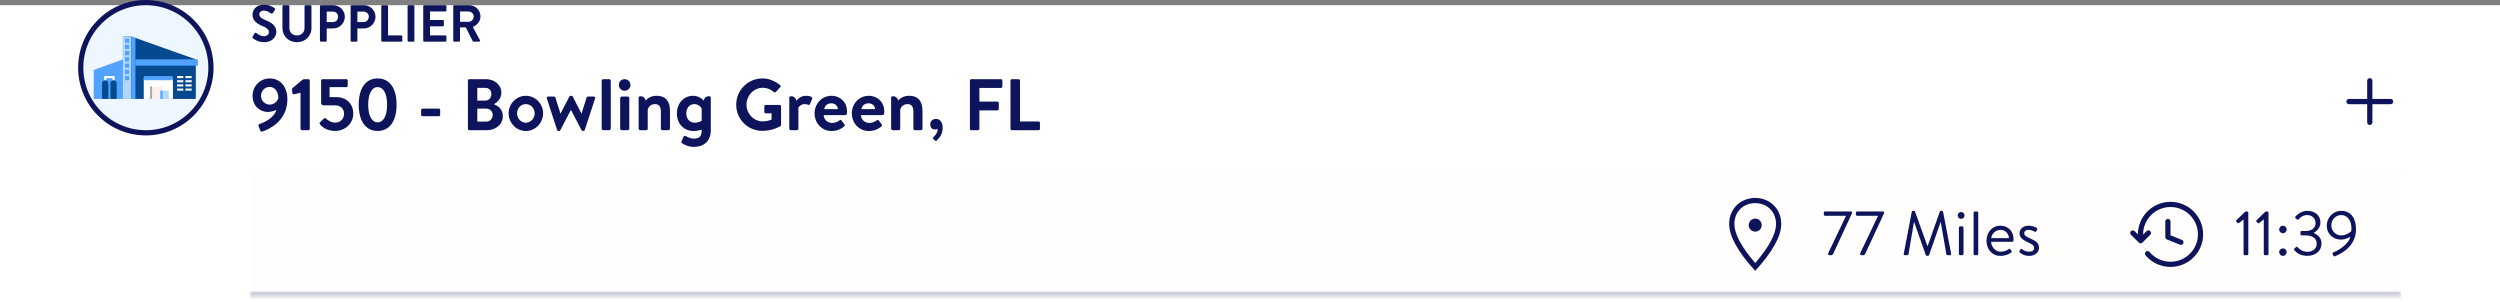 <svg width="480" height="58" viewBox="0 0 480 58" fill="none" xmlns="http://www.w3.org/2000/svg">
<rect x="0" y="0" width="480" height="58" fill="#808080" stroke="none"/>
<rect width="480" height="57" transform="translate(0 1)" fill="white"/>
<circle cx="28" cy="13" r="12.5" fill="#EEF6FF" stroke="#0D145B"/>
<path d="M18 18.792V13.434L23.6 11.4V19H18.205C18.092 19 18 18.907 18 18.792Z" fill="#52A2FF"/>
<path d="M23.6 19V7.208C23.6 7.093 23.691 7 23.803 7H25.2L37.6 11.4V18.792C37.6 18.907 37.509 19 37.397 19H23.6Z" fill="#054A91"/>
<path d="M25.2 19H23.6V7.208C23.6 7.093 23.691 7 23.803 7H25.2V19Z" fill="#B0D8FF"/>
<path d="M24.8 7.4H24V8.2H24.8V7.4Z" fill="#52A2FF"/>
<path d="M24.8 8.6H24V9.4H24.8V8.6Z" fill="#52A2FF"/>
<path d="M24.8 9.8H24V10.6H24.8V9.8Z" fill="#52A2FF"/>
<path d="M24.8 11H24V11.8H24.8V11Z" fill="#52A2FF"/>
<path d="M24.8 12.2H24V13H24.8V12.2Z" fill="#52A2FF"/>
<path d="M24.8 13.4H24V14.2H24.8V13.4Z" fill="#52A2FF"/>
<path d="M24.8 14.6H24V15.4H24.8V14.6Z" fill="#52A2FF"/>
<path d="M38 11.4H26V12.6H38V11.4Z" fill="#52A2FF"/>
<path fill-rule="evenodd" clip-rule="evenodd" d="M25.2 19H26V7.291L25.2 7V19Z" fill="#52A2FF"/>
<path d="M27.805 15.002H32.995C33.108 15.002 33.2 15.002 33.2 15.2V19H27.6V15.2C27.6 15.091 27.692 15.002 27.805 15.002Z" fill="white"/>
<path d="M35.2 14.6H34V15H35.2V14.6Z" fill="white"/>
<path d="M36.8 14.6H35.6V15H36.8V14.6Z" fill="white"/>
<path d="M35.2 15.4H34V15.8H35.2V15.4Z" fill="white"/>
<path d="M36.8 15.4H35.6V15.8H36.8V15.4Z" fill="white"/>
<path d="M35.2 16.2H34V16.6H35.2V16.2Z" fill="white"/>
<path d="M36.8 16.2H35.6V16.6H36.8V16.2Z" fill="white"/>
<path d="M35.2 17H34V17.4H35.2V17Z" fill="white"/>
<path d="M36.8 17H35.6V17.4H36.8V17Z" fill="white"/>
<path fill-rule="evenodd" clip-rule="evenodd" d="M20 14.6H22V15.8H21.6V15H20.4V15.8H20V14.6Z" fill="white"/>
<path d="M21.201 16C21.201 15.669 21.469 15.4 21.8 15.4C22.131 15.4 22.4 15.669 22.4 16V19H21.2V16H21.201Z" fill="#054A91"/>
<path d="M19.601 16C19.601 15.669 19.869 15.4 20.2 15.4C20.532 15.4 20.8 15.669 20.8 16V19H19.6V16H19.601Z" fill="#054A91"/>
<path d="M27.863 14.6H32.937C33.082 14.6 33.2 14.713 33.2 14.853V15.4H27.6V14.853C27.6 14.713 27.718 14.6 27.863 14.6Z" fill="#52A2FF"/>
<path d="M28.8 16.6H31.2V19H28.8V16.6Z" fill="#FAF2EA"/>
<path d="M28.8 16.6H29.2V19H28.8V16.6Z" fill="#AFA9A4"/>
<path d="M30.8 17.4H32.4V19H30.8V17.4Z" fill="#B0D8FF"/>
<path d="M30.8 17.4H31.2V19H30.8V17.4Z" fill="#52A2FF"/>
<path d="M50.76 8.1C49.5 8.1 48.85 7.57 48.56 7.32C48.46 7.24 48.42 7.18 48.51 7.02L48.87 6.4C48.95 6.26 49.12 6.26 49.21 6.33C49.62 6.64 50.07 6.95 50.72 6.95C51.24 6.95 51.63 6.61 51.63 6.18C51.63 5.67 51.2 5.32 50.36 4.98C49.42 4.6 48.48 4 48.48 2.82C48.48 1.93 49.14 0.9 50.73 0.9C51.75 0.9 52.53 1.42 52.73 1.57C52.83 1.63 52.86 1.8 52.79 1.9L52.41 2.47C52.33 2.59 52.18 2.67 52.06 2.59C51.63 2.32 51.22 2.04 50.67 2.04C50.1 2.04 49.79 2.36 49.79 2.74C49.79 3.21 50.16 3.53 50.97 3.86C51.94 4.25 53.06 4.83 53.06 6.12C53.06 7.15 52.17 8.1 50.76 8.1ZM54.229 5.43V1.19C54.229 1.09 54.319 1 54.419 1H55.369C55.479 1 55.559 1.09 55.559 1.19V5.36C55.559 6.21 56.139 6.8 57.009 6.8C57.879 6.8 58.469 6.21 58.469 5.37V1.19C58.469 1.09 58.549 1 58.659 1H59.609C59.709 1 59.799 1.09 59.799 1.19V5.43C59.799 6.95 58.589 8.1 57.009 8.1C55.439 8.1 54.229 6.95 54.229 5.43ZM61.428 7.81V1.19C61.428 1.09 61.508 1 61.618 1H63.968C65.198 1 66.208 2 66.208 3.21C66.208 4.45 65.198 5.46 63.978 5.46H62.728V7.81C62.728 7.91 62.638 8 62.538 8H61.618C61.508 8 61.428 7.91 61.428 7.81ZM62.728 4.24H63.928C64.488 4.24 64.918 3.79 64.918 3.2C64.918 2.65 64.488 2.23 63.928 2.23H62.728V4.24ZM67.317 7.81V1.19C67.317 1.09 67.397 1 67.507 1H69.857C71.087 1 72.097 2 72.097 3.21C72.097 4.45 71.087 5.46 69.867 5.46H68.617V7.81C68.617 7.91 68.527 8 68.427 8H67.507C67.397 8 67.317 7.91 67.317 7.81ZM68.617 4.24H69.817C70.377 4.24 70.807 3.79 70.807 3.2C70.807 2.65 70.377 2.23 69.817 2.23H68.617V4.24ZM73.206 7.81V1.19C73.206 1.09 73.285 1 73.395 1H74.316C74.415 1 74.505 1.09 74.505 1.19V6.8H77.055C77.165 6.8 77.246 6.89 77.246 6.99V7.81C77.246 7.91 77.165 8 77.055 8H73.395C73.285 8 73.206 7.91 73.206 7.81ZM78.254 7.81V1.19C78.254 1.09 78.344 1 78.444 1H79.374C79.474 1 79.564 1.09 79.564 1.19V7.81C79.564 7.91 79.474 8 79.374 8H78.444C78.344 8 78.254 7.91 78.254 7.81ZM81.262 7.81V1.19C81.262 1.09 81.342 1 81.452 1H85.522C85.632 1 85.712 1.09 85.712 1.19V2.01C85.712 2.11 85.632 2.2 85.522 2.2H82.562V3.84H85.032C85.132 3.84 85.222 3.93 85.222 4.03V4.86C85.222 4.97 85.132 5.05 85.032 5.05H82.562V6.8H85.522C85.632 6.8 85.712 6.89 85.712 6.99V7.81C85.712 7.91 85.632 8 85.522 8H81.452C81.342 8 81.262 7.91 81.262 7.81ZM87.024 7.81V1.19C87.024 1.09 87.104 1 87.214 1H90.074C91.274 1 92.254 1.96 92.254 3.15C92.254 4.07 91.644 4.82 90.774 5.17L92.144 7.71C92.214 7.84 92.144 8 91.974 8H90.924C90.834 8 90.784 7.95 90.764 7.91L89.434 5.26H88.324V7.81C88.324 7.91 88.234 8 88.134 8H87.214C87.104 8 87.024 7.91 87.024 7.81ZM88.334 4.19H89.964C90.494 4.19 90.954 3.73 90.954 3.17C90.954 2.64 90.494 2.2 89.964 2.2H88.334V4.19Z" fill="#0D145B"/>
<path d="M49.974 25.056L49.638 24.202C49.568 24.034 49.624 23.88 49.904 23.782C50.576 23.572 52.634 22.676 53.068 21.094C52.83 21.234 52.102 21.5 51.43 21.5C49.988 21.5 48.49 20.422 48.49 18.364C48.49 16.544 49.974 15.06 51.752 15.06C54.006 15.06 55.182 16.88 55.182 19.036C55.182 23.25 51.612 24.86 50.38 25.252C50.17 25.322 50.03 25.238 49.974 25.056ZM51.78 20.086C52.732 20.086 53.292 19.344 53.446 18.826C53.446 17.846 52.928 16.684 51.766 16.684C50.856 16.684 50.114 17.482 50.114 18.392C50.114 19.316 50.856 20.086 51.78 20.086ZM57.698 17.818L56.438 18.098C56.298 18.126 56.158 18.042 56.144 17.902L56.06 17.202C56.046 17.048 56.074 16.992 56.2 16.894L57.992 15.382C58.132 15.256 58.286 15.2 58.482 15.2H59.21C59.364 15.2 59.476 15.326 59.476 15.466V24.72C59.476 24.874 59.364 25 59.21 25H57.978C57.81 25 57.698 24.874 57.698 24.72V17.818ZM61.5 23.95C61.304 23.726 61.29 23.628 61.472 23.46L62.186 22.746C62.284 22.662 62.424 22.634 62.536 22.732C62.942 23.068 63.53 23.544 64.398 23.544C65.378 23.544 66.064 22.746 66.064 21.836C66.064 20.954 65.462 20.226 64.328 20.226H62.102C61.808 20.226 61.654 19.96 61.654 19.722V15.466C61.654 15.326 61.766 15.2 61.934 15.2H66.484C66.638 15.2 66.764 15.326 66.764 15.466V16.446C66.764 16.6 66.638 16.726 66.484 16.726H63.278V18.644H64.524C66.568 18.644 67.828 19.96 67.828 21.836C67.828 23.642 66.33 25.14 64.342 25.14C62.788 25.14 61.85 24.384 61.5 23.95ZM72.503 25.14C70.207 25.14 68.877 23.25 68.877 20.1C68.877 16.936 70.207 15.06 72.503 15.06C74.813 15.06 76.143 16.936 76.143 20.1C76.143 23.25 74.813 25.14 72.503 25.14ZM72.503 23.488C73.623 23.488 74.323 22.242 74.323 20.1C74.323 17.958 73.623 16.726 72.503 16.726C71.397 16.726 70.697 17.958 70.697 20.1C70.697 22.242 71.397 23.488 72.503 23.488ZM81.124 22.312C80.97 22.312 80.858 22.2 80.858 22.06V21.122C80.858 20.968 80.97 20.856 81.124 20.856H84.246C84.4 20.856 84.512 20.968 84.512 21.122V22.06C84.512 22.2 84.4 22.312 84.246 22.312H81.124ZM94.862 19.974V20.044C95.674 20.324 96.543 20.982 96.543 22.298C96.543 23.866 95.198 25 93.49 25H90.103C89.948 25 89.837 24.874 89.837 24.734V15.466C89.837 15.326 89.948 15.2 90.103 15.2H93.308C94.975 15.2 96.263 16.32 96.263 17.79C96.263 18.84 95.591 19.61 94.862 19.974ZM91.642 19.316H93.168C93.882 19.316 94.344 18.756 94.344 18.056C94.344 17.356 93.882 16.866 93.168 16.866H91.642V19.316ZM91.642 23.348H93.365C94.064 23.348 94.597 22.802 94.597 22.074C94.597 21.374 94.064 20.856 93.365 20.856H91.642V23.348ZM97.654 21.752C97.654 19.932 99.138 18.392 100.958 18.392C102.792 18.392 104.276 19.932 104.276 21.752C104.276 23.6 102.792 25.154 100.958 25.154C99.138 25.154 97.654 23.6 97.654 21.752ZM99.278 21.752C99.278 22.746 100.02 23.558 100.958 23.558C101.896 23.558 102.652 22.746 102.652 21.752C102.652 20.772 101.896 19.988 100.958 19.988C100.02 19.988 99.278 20.772 99.278 21.752ZM106.967 24.972L104.993 18.896C104.895 18.7 105.035 18.532 105.259 18.532H106.351C106.435 18.532 106.603 18.602 106.631 18.728L107.611 21.808H107.625L109.319 18.532C109.347 18.462 109.417 18.392 109.571 18.392H109.697C109.851 18.392 109.921 18.448 109.963 18.532L111.643 21.808H111.657L112.623 18.728C112.679 18.546 112.819 18.532 112.987 18.532H113.967C114.191 18.532 114.331 18.7 114.261 18.896L112.273 24.972C112.245 25.07 112.133 25.154 111.979 25.154H111.923C111.783 25.154 111.713 25.084 111.657 25L109.627 21.108H109.613L107.583 25C107.541 25.084 107.443 25.154 107.331 25.154H107.247C107.093 25.154 106.995 25.07 106.967 24.972ZM115.519 24.692V15.508C115.519 15.354 115.673 15.2 115.827 15.2H116.961C117.115 15.2 117.269 15.354 117.269 15.508V24.692C117.269 24.86 117.115 25 116.961 25H115.827C115.673 25 115.519 24.86 115.519 24.692ZM119.074 24.692V18.84C119.074 18.658 119.228 18.532 119.382 18.532H120.516C120.67 18.532 120.824 18.658 120.824 18.84V24.692C120.824 24.86 120.67 25 120.516 25H119.382C119.228 25 119.074 24.86 119.074 24.692ZM119.928 17.426C119.298 17.426 118.822 16.922 118.822 16.306C118.822 15.69 119.298 15.2 119.928 15.2C120.558 15.2 121.048 15.69 121.048 16.306C121.048 16.922 120.558 17.426 119.928 17.426ZM122.615 24.692V18.77C122.615 18.616 122.727 18.476 122.951 18.476C123.539 18.476 123.875 18.84 123.959 19.316C124.323 18.924 124.925 18.392 126.045 18.392C128.103 18.392 128.635 19.778 128.635 21.346V24.692C128.635 24.86 128.481 25 128.327 25H127.193C127.025 25 126.885 24.86 126.885 24.692V21.346C126.885 20.506 126.549 19.988 125.765 19.988C124.925 19.988 124.519 20.548 124.365 20.996V24.692C124.365 24.93 124.267 25 123.959 25H122.923C122.769 25 122.615 24.86 122.615 24.692ZM136.471 25.07C136.471 27.156 135.015 28.206 133.251 28.206C132.187 28.206 131.235 27.716 130.927 27.478C130.829 27.394 130.787 27.226 130.857 27.114L131.277 26.204C131.333 26.078 131.515 26.036 131.655 26.12C131.893 26.26 132.523 26.61 133.195 26.61C134.189 26.61 134.721 26.274 134.721 25.07V24.888C134.427 25 133.811 25.154 133.167 25.154C131.235 25.154 129.961 23.67 129.961 21.78C129.961 19.82 131.291 18.392 133.055 18.392C134.063 18.392 134.749 18.91 135.113 19.302C135.211 18.826 135.547 18.476 136.135 18.476C136.359 18.476 136.471 18.616 136.471 18.77V25.07ZM134.721 23.194V20.884C134.581 20.52 134.133 19.988 133.293 19.988C132.285 19.988 131.767 20.87 131.767 21.78C131.767 22.69 132.313 23.558 133.377 23.558C134.189 23.558 134.721 23.194 134.721 23.194ZM141.352 20.114C141.352 17.314 143.592 15.06 146.378 15.06C147.638 15.06 148.842 15.55 149.794 16.362C149.906 16.474 149.92 16.642 149.808 16.754L148.94 17.664C148.828 17.776 148.702 17.776 148.576 17.664C147.974 17.132 147.232 16.852 146.462 16.852C144.712 16.852 143.326 18.35 143.326 20.1C143.326 21.836 144.712 23.306 146.476 23.306C147.26 23.306 147.862 23.068 148.142 22.956V21.766H147.022C146.868 21.766 146.756 21.654 146.756 21.514V20.408C146.756 20.254 146.868 20.142 147.022 20.142H149.71C149.85 20.142 149.962 20.268 149.962 20.408V23.992C149.962 24.104 149.906 24.174 149.85 24.216C149.85 24.216 148.408 25.126 146.378 25.126C143.592 25.126 141.352 22.914 141.352 20.114ZM151.544 24.692V18.77C151.544 18.616 151.656 18.476 151.88 18.476C152.482 18.476 152.818 18.868 152.902 19.358C153.14 19.036 153.728 18.392 154.708 18.392C155.478 18.392 156.108 18.602 155.926 19.022L155.506 19.974C155.436 20.128 155.282 20.184 155.128 20.114C154.974 20.044 154.82 19.988 154.526 19.988C153.826 19.988 153.406 20.436 153.294 20.66V24.692C153.294 24.93 153.14 25 152.93 25H151.852C151.698 25 151.544 24.86 151.544 24.692ZM156.402 21.766C156.402 19.946 157.746 18.392 159.664 18.392C161.344 18.392 162.632 19.638 162.632 21.388C162.632 21.486 162.618 21.71 162.604 21.808C162.59 21.976 162.436 22.102 162.296 22.102H158.152C158.166 22.9 158.824 23.6 159.762 23.6C160.406 23.6 160.854 23.362 161.148 23.124C161.302 22.998 161.47 22.984 161.568 23.124L162.114 23.852C162.226 23.978 162.24 24.132 162.086 24.272C161.526 24.748 160.728 25.154 159.678 25.154C157.746 25.154 156.402 23.614 156.402 21.766ZM158.25 20.954H160.868C160.84 20.324 160.336 19.834 159.622 19.834C158.838 19.834 158.334 20.31 158.25 20.954ZM163.553 21.766C163.553 19.946 164.897 18.392 166.815 18.392C168.495 18.392 169.783 19.638 169.783 21.388C169.783 21.486 169.769 21.71 169.755 21.808C169.741 21.976 169.587 22.102 169.447 22.102H165.303C165.317 22.9 165.975 23.6 166.913 23.6C167.557 23.6 168.005 23.362 168.299 23.124C168.453 22.998 168.621 22.984 168.719 23.124L169.265 23.852C169.377 23.978 169.391 24.132 169.237 24.272C168.677 24.748 167.879 25.154 166.829 25.154C164.897 25.154 163.553 23.614 163.553 21.766ZM165.401 20.954H168.019C167.991 20.324 167.487 19.834 166.773 19.834C165.989 19.834 165.485 20.31 165.401 20.954ZM171.095 24.692V18.77C171.095 18.616 171.207 18.476 171.431 18.476C172.019 18.476 172.355 18.84 172.439 19.316C172.803 18.924 173.405 18.392 174.525 18.392C176.583 18.392 177.115 19.778 177.115 21.346V24.692C177.115 24.86 176.961 25 176.807 25H175.673C175.505 25 175.365 24.86 175.365 24.692V21.346C175.365 20.506 175.029 19.988 174.245 19.988C173.405 19.988 172.999 20.548 172.845 20.996V24.692C172.845 24.93 172.747 25 172.439 25H171.403C171.249 25 171.095 24.86 171.095 24.692ZM178.61 23.866C178.61 23.278 179.072 22.83 179.716 22.83C180.416 22.83 180.99 23.418 180.99 24.51C180.99 25.742 180.43 26.428 179.8 27.016C179.688 27.128 179.604 27.072 179.506 26.974L179.156 26.638C179.058 26.526 179.128 26.428 179.226 26.33C179.604 25.952 180.01 25.434 180.01 24.986C180.01 24.874 179.995 24.79 179.968 24.72C179.842 24.804 179.674 24.86 179.492 24.86C178.918 24.86 178.61 24.412 178.61 23.866ZM186.223 24.734V15.466C186.223 15.326 186.335 15.2 186.489 15.2H192.187C192.341 15.2 192.453 15.326 192.453 15.466V16.614C192.453 16.754 192.341 16.88 192.187 16.88H188.043V19.512H191.501C191.641 19.512 191.767 19.638 191.767 19.778V20.926C191.767 21.066 191.641 21.192 191.501 21.192H188.043V24.734C188.043 24.874 187.917 25 187.777 25H186.489C186.335 25 186.223 24.874 186.223 24.734ZM194.016 24.734V15.466C194.016 15.326 194.128 15.2 194.282 15.2H195.57C195.71 15.2 195.836 15.326 195.836 15.466V23.32H199.406C199.56 23.32 199.672 23.446 199.672 23.586V24.734C199.672 24.874 199.56 25 199.406 25H194.282C194.128 25 194.016 24.874 194.016 24.734Z" fill="#0D145B"/>
<path fill-rule="evenodd" clip-rule="evenodd" d="M455 15C455.256 15 455.468 15.193 455.497 15.442L455.5 15.5V19H459C459.276 19 459.5 19.224 459.5 19.5C459.5 19.756 459.307 19.968 459.058 19.997L459 20H455.5V23.5C455.5 23.776 455.276 24 455 24C454.744 24 454.532 23.807 454.503 23.558L454.5 23.5V20H451C450.724 20 450.5 19.776 450.5 19.5C450.5 19.244 450.693 19.032 450.942 19.003L451 19H454.5V15.5C454.5 15.224 454.724 15 455 15Z" fill="#0D145B"/>
<mask id="path-34-inside-1_813_37125" fill="white">
<path d="M48 33H461V57H48V33Z"/>
</mask>
<path d="M48 33H461V57H48V33Z" fill="#FFFEFD"/>
<path d="M461 56H48V58H461V56Z" fill="#CFD0DE" mask="url(#path-34-inside-1_813_37125)"/>
<path d="M337 44.471C337.69 44.471 338.25 43.912 338.25 43.221C338.25 42.531 337.69 41.971 337 41.971C336.31 41.971 335.75 42.531 335.75 43.221C335.75 43.912 336.31 44.471 337 44.471Z" fill="#0D145B"/>
<path fill-rule="evenodd" clip-rule="evenodd" d="M337 38C339.761 38 342 40.03 342 43.01C342 45.347 340.333 48.343 337 52C333.667 48.342 332 45.345 332 43.01C332 40.028 334.239 38 337 38ZM337 39C334.708 39 333 40.661 333 43.01C333 44.838 334.272 47.301 336.861 50.333L337 50.493L337.139 50.333C339.636 47.411 340.907 45.016 340.995 43.209L341 43.01C341 40.662 339.291 39 337 39Z" fill="#0D145B"/>
<path d="M354.431 41.428H350.399C350.279 41.428 350.171 41.308 350.171 41.188V40.828C350.171 40.708 350.279 40.6 350.399 40.6H355.367C355.499 40.6 355.607 40.672 355.607 40.828C355.607 40.864 355.607 40.912 355.547 41.032L351.995 48.676C351.947 48.784 351.827 49 351.587 49H351.227C351.107 49 350.999 48.892 350.999 48.76C350.999 48.664 351.023 48.58 351.083 48.46L354.431 41.452V41.428ZM360.583 41.428H356.551C356.431 41.428 356.323 41.308 356.323 41.188V40.828C356.323 40.708 356.431 40.6 356.551 40.6H361.519C361.651 40.6 361.759 40.672 361.759 40.828C361.759 40.864 361.759 40.912 361.699 41.032L358.147 48.676C358.099 48.784 357.979 49 357.739 49H357.379C357.259 49 357.151 48.892 357.151 48.76C357.151 48.664 357.175 48.58 357.235 48.46L360.583 41.452V41.428Z" fill="#0D145B"/>
<path d="M365.519 48.712L367.067 40.648C367.091 40.552 367.187 40.48 367.283 40.48H367.475C367.559 40.48 367.655 40.54 367.679 40.612L370.055 47.224C370.079 47.224 370.091 47.224 370.115 47.224L372.455 40.612C372.479 40.54 372.575 40.48 372.659 40.48H372.851C372.947 40.48 373.043 40.552 373.067 40.648L374.615 48.712C374.651 48.88 374.579 49 374.399 49H373.919C373.823 49 373.727 48.916 373.703 48.832L372.635 42.652C372.623 42.652 372.599 42.652 372.587 42.652L370.379 48.988C370.355 49.06 370.247 49.12 370.175 49.12H369.959C369.887 49.12 369.779 49.06 369.755 48.988L367.523 42.652C367.511 42.652 367.487 42.652 367.475 42.652L366.431 48.832C366.419 48.916 366.311 49 366.215 49H365.735C365.555 49 365.483 48.88 365.519 48.712ZM376.108 48.736V43.72C376.108 43.588 376.228 43.456 376.372 43.456H376.732C376.864 43.456 376.996 43.588 376.996 43.72V48.736C376.996 48.88 376.864 49 376.732 49H376.372C376.228 49 376.108 48.88 376.108 48.736ZM376.528 42.028C376.168 42.028 375.88 41.728 375.88 41.38C375.88 40.996 376.168 40.708 376.528 40.708C376.9 40.708 377.188 40.996 377.188 41.38C377.188 41.728 376.9 42.028 376.528 42.028ZM378.934 48.736V40.864C378.934 40.732 379.054 40.6 379.198 40.6H379.558C379.69 40.6 379.822 40.732 379.822 40.864V48.736C379.822 48.88 379.69 49 379.558 49H379.198C379.054 49 378.934 48.88 378.934 48.736ZM381.408 46.228C381.408 44.668 382.416 43.336 384.096 43.336C385.548 43.336 386.604 44.404 386.604 45.856C386.604 45.952 386.592 46.096 386.58 46.192C386.568 46.336 386.448 46.432 386.328 46.432H382.296C382.32 47.356 383.1 48.328 384.108 48.328C384.84 48.328 385.296 48.076 385.608 47.872C385.8 47.74 385.884 47.692 386.028 47.908L386.172 48.112C386.28 48.28 386.328 48.34 386.124 48.496C385.788 48.76 385.056 49.132 384.096 49.132C382.416 49.132 381.408 47.812 381.408 46.228ZM382.308 45.724H385.716C385.692 44.908 385.044 44.14 384.096 44.14C383.16 44.14 382.416 44.86 382.308 45.724ZM389.609 49.132C388.685 49.132 388.061 48.724 387.773 48.46C387.713 48.4 387.689 48.316 387.737 48.22L387.905 47.908C387.977 47.776 388.073 47.728 388.229 47.836C388.421 47.98 388.901 48.328 389.609 48.328C390.173 48.328 390.557 48.064 390.557 47.632C390.557 47.104 390.125 46.888 389.321 46.492C388.589 46.132 387.749 45.736 387.749 44.788C387.749 44.212 388.181 43.336 389.465 43.336C390.185 43.336 390.785 43.576 391.049 43.768C391.169 43.864 391.193 43.984 391.109 44.14L390.989 44.368C390.905 44.524 390.725 44.536 390.605 44.464C390.365 44.32 389.981 44.14 389.465 44.14C388.853 44.14 388.649 44.488 388.649 44.752C388.649 45.244 389.033 45.424 389.705 45.736C390.665 46.18 391.493 46.54 391.493 47.548C391.493 48.424 390.737 49.132 389.609 49.132Z" fill="#0D145B"/>
<path fill-rule="evenodd" clip-rule="evenodd" d="M416.738 38.75C420.196 38.75 423 41.548 423 45C423 48.452 420.196 51.25 416.738 51.25C414.865 51.25 413.125 50.423 411.943 49.02C411.766 48.809 411.793 48.495 412.004 48.318C412.215 48.141 412.53 48.168 412.707 48.379C413.702 49.559 415.163 50.253 416.738 50.253C419.645 50.253 422.002 47.901 422.002 45C422.002 42.099 419.645 39.747 416.738 39.747C413.831 39.747 411.475 42.099 411.475 45C411.475 45.015 411.474 45.03 411.473 45.045L412.142 44.377L412.211 44.319C412.405 44.185 412.674 44.204 412.848 44.377C413.043 44.572 413.043 44.887 412.848 45.082L411.35 46.577L411.281 46.634C411.086 46.769 410.817 46.75 410.644 46.577L409.146 45.082L409.088 45.013C408.954 44.819 408.973 44.55 409.146 44.377L409.215 44.319C409.41 44.185 409.679 44.204 409.852 44.377L410.476 45C410.476 41.548 413.28 38.75 416.738 38.75ZM410.976 45.498C410.991 45.498 411.006 45.498 411.02 45.496L410.997 45.52L410.976 45.498Z" fill="#0D145B"/>
<path d="M415.748 42.44C415.79 42.208 415.994 42.032 416.239 42.032L416.329 42.04C416.561 42.082 416.738 42.285 416.738 42.53V45.182L418.92 46.054L419.001 46.094C419.201 46.22 419.29 46.474 419.198 46.701C419.096 46.957 418.806 47.081 418.55 46.979L416.053 45.982L415.976 45.944C415.831 45.854 415.74 45.694 415.74 45.52V42.53L415.748 42.44Z" fill="#0D145B"/>
<path d="M430.753 42.136L429.877 42.82C429.781 42.892 429.685 42.904 429.601 42.808L429.361 42.544C429.277 42.448 429.325 42.34 429.385 42.28L431.029 40.684C431.089 40.624 431.149 40.6 431.233 40.6H431.449C431.569 40.6 431.677 40.708 431.677 40.828V48.76C431.677 48.892 431.569 49 431.449 49H431.005C430.873 49 430.765 48.892 430.765 48.76V42.136H430.753ZM434.632 42.136L433.756 42.82C433.66 42.892 433.564 42.904 433.48 42.808L433.24 42.544C433.156 42.448 433.204 42.34 433.264 42.28L434.908 40.684C434.968 40.624 435.028 40.6 435.112 40.6H435.328C435.448 40.6 435.556 40.708 435.556 40.828V48.76C435.556 48.892 435.448 49 435.328 49H434.884C434.752 49 434.644 48.892 434.644 48.76V42.136H434.632ZM438.319 44.776C437.923 44.776 437.599 44.452 437.599 44.068C437.599 43.648 437.923 43.336 438.319 43.336C438.727 43.336 439.039 43.648 439.039 44.068C439.039 44.452 438.727 44.776 438.319 44.776ZM437.599 48.4C437.599 48.004 437.923 47.692 438.319 47.692C438.727 47.692 439.039 48.004 439.039 48.4C439.039 48.796 438.727 49.132 438.319 49.132C437.923 49.132 437.599 48.796 437.599 48.4ZM440.498 48.028C440.426 47.932 440.414 47.8 440.51 47.728L440.846 47.44C440.99 47.344 441.086 47.368 441.182 47.5C441.29 47.644 441.962 48.352 443.03 48.352C443.966 48.352 444.806 47.8 444.806 46.792C444.806 45.868 444.146 45.196 442.622 45.196H441.926C441.794 45.196 441.686 45.124 441.686 44.92V44.62C441.686 44.428 441.746 44.356 441.95 44.356H442.634C443.954 44.356 444.59 43.672 444.59 42.856C444.59 41.884 443.858 41.296 442.97 41.296C442.13 41.296 441.626 41.788 441.35 42.1C441.278 42.184 441.158 42.244 441.038 42.124L440.738 41.896C440.642 41.812 440.654 41.656 440.738 41.572C440.738 41.572 441.626 40.48 442.97 40.48C444.47 40.48 445.526 41.344 445.526 42.736C445.526 43.684 444.806 44.428 444.242 44.692V44.728C444.83 44.968 445.73 45.592 445.73 46.696C445.73 48.1 444.698 49.12 442.982 49.12C441.47 49.12 440.774 48.328 440.498 48.028ZM448.012 49.084L447.868 48.76C447.808 48.616 447.856 48.484 448.084 48.412C448.648 48.22 450.844 47.104 451.276 45.436C451.276 45.436 450.46 46 449.404 46C448 46 446.74 44.956 446.74 43.312C446.74 41.752 447.988 40.48 449.476 40.48C451.48 40.48 452.356 42.04 452.356 44.008C452.356 47.296 449.536 48.712 448.288 49.216C448.168 49.264 448.06 49.192 448.012 49.084ZM449.488 45.196C450.64 45.196 451.432 44.392 451.432 44.392C451.468 44.212 451.48 44.02 451.48 43.816C451.48 42.652 450.916 41.296 449.476 41.296C448.432 41.296 447.616 42.196 447.616 43.264C447.616 44.332 448.444 45.196 449.488 45.196Z" fill="#0D145B"/>
</svg>
